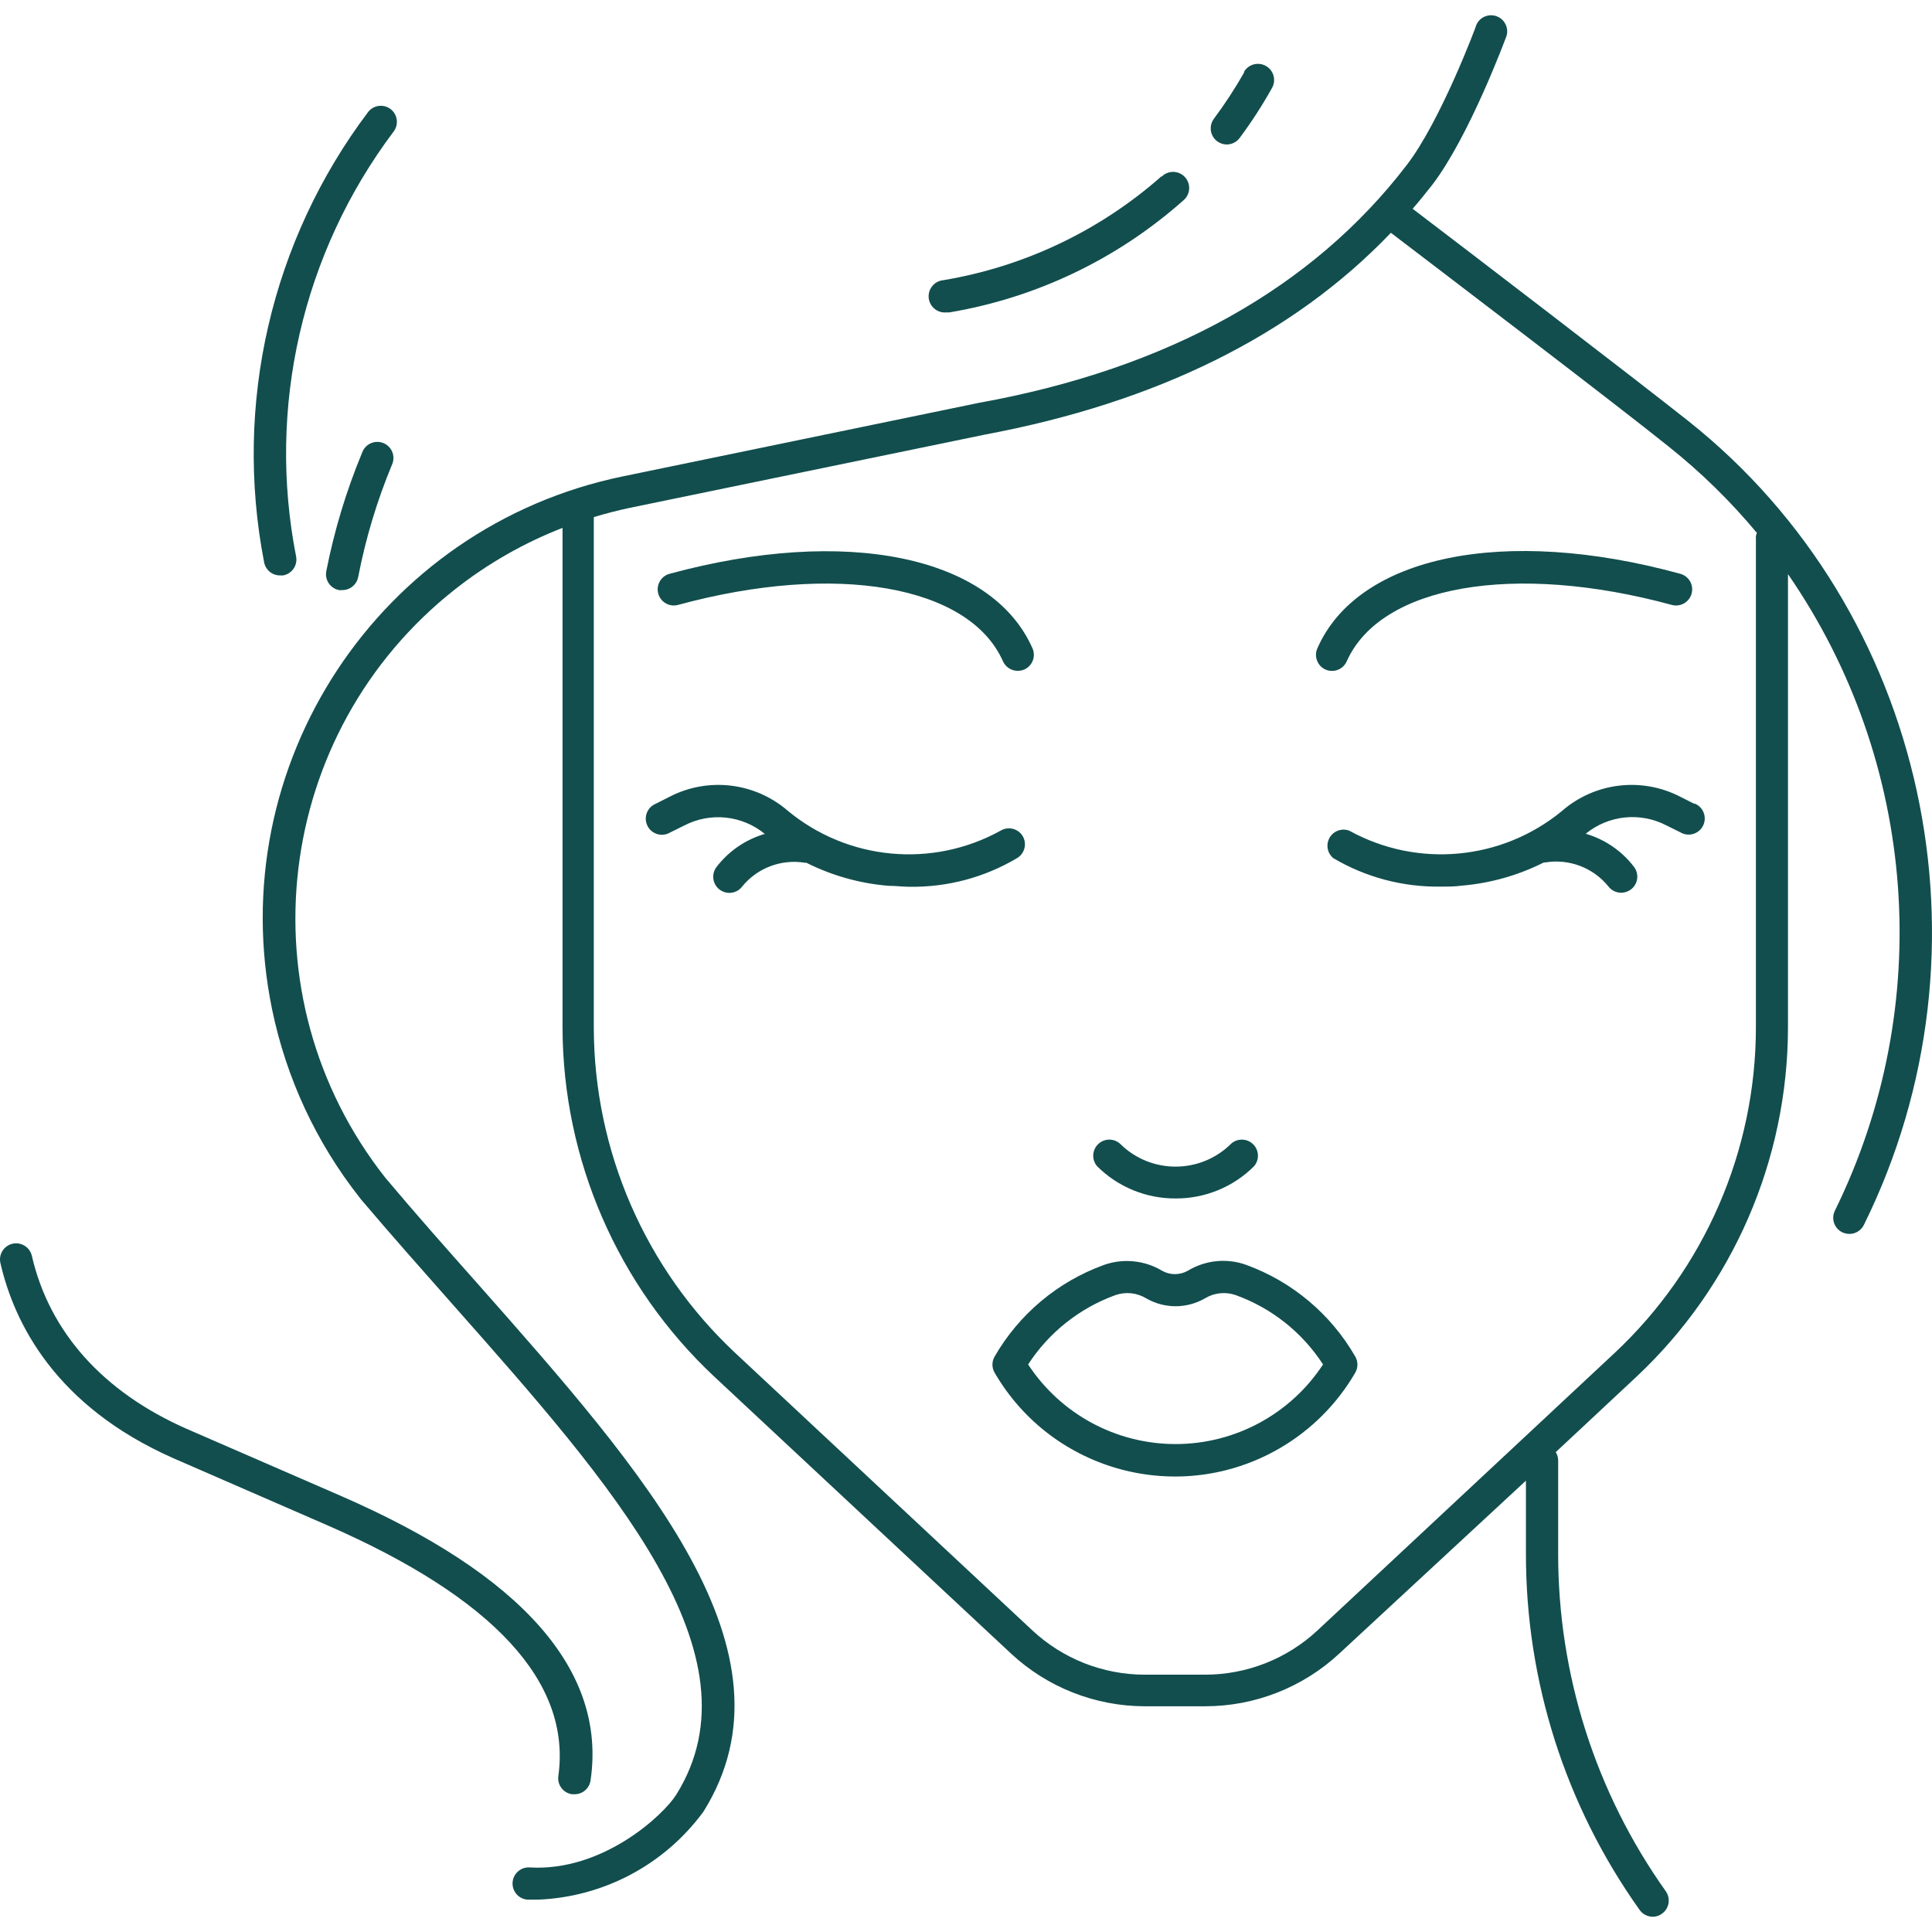 <svg xmlns="http://www.w3.org/2000/svg" xmlns:xlink="http://www.w3.org/1999/xlink" xmlns:svgjs="http://svgjs.dev/svgjs" id="Capa_1" x="0px" y="0px" viewBox="0 0 479.529 479.529" style="enable-background:new 0 0 479.529 479.529;" xml:space="preserve" width="300" height="300"><g width="100%" height="100%" transform="matrix(1,0,0,1,0,0)"><g>	<g>		<path d="M421.188,199.726c-0.168-0.101-0.344-0.19-0.525-0.265l-0.16,0.04l-3.48-1.76c-9.609-4.951-21.269-3.524-29.4,3.6&#10;&#9;&#9;&#9;c-14.929,12.245-35.811,14.162-52.72,4.84c-2.063-0.789-4.376,0.245-5.165,2.308c-0.609,1.593-0.141,3.396,1.165,4.492&#10;&#9;&#9;&#9;c8.049,4.757,17.252,7.207,26.6,7.08c1.76,0,3.56,0,5.32-0.24c7.093-0.597,14.005-2.553,20.36-5.76h0.36&#10;&#9;&#9;&#9;c5.897-0.971,11.864,1.287,15.64,5.92c0.755,1.007,1.941,1.6,3.2,1.6c0.865,0,1.708-0.281,2.4-0.8&#10;&#9;&#9;&#9;c1.767-1.326,2.125-3.833,0.8-5.6c-3.02-3.955-7.224-6.842-12-8.24c5.652-4.627,13.517-5.445,20-2.08l3.48,1.72&#10;&#9;&#9;&#9;c1.893,1.139,4.351,0.528,5.49-1.365C423.692,203.323,423.081,200.865,421.188,199.726z" fill="#124e4e" fill-opacity="1" data-original-color="#000000ff" stroke="none" stroke-opacity="1"></path>	</g></g><g>	<g>		<path d="M417.063,142.421c-43.72-12-80-4.48-90.08,18.48c-0.901,2.01-0.007,4.371,2,5.28c2.02,0.895,4.383-0.016,5.278-2.035&#10;&#9;&#9;&#9;c0.001-0.001,0.001-0.003,0.002-0.005c8.4-18.88,41.56-24.64,80.68-14c2.132,0.585,4.335-0.668,4.92-2.8&#10;&#9;&#9;&#9;C420.449,145.209,419.195,143.006,417.063,142.421z" fill="#124e4e" fill-opacity="1" data-original-color="#000000ff" stroke="none" stroke-opacity="1"></path>	</g></g><g>	<g>		<path d="M253.858,207.559c-0.011-0.02-0.023-0.039-0.034-0.059c-1.154-1.871-3.601-2.46-5.48-1.32&#10;&#9;&#9;&#9;c-16.976,9.373-37.961,7.389-52.88-5c-8.138-6.99-19.701-8.35-29.24-3.44l-3.48,1.76c-2.039,0.849-3.004,3.191-2.155,5.23&#10;&#9;&#9;&#9;s3.191,3.004,5.23,2.155c0.181-0.075,0.357-0.164,0.525-0.265l3.48-1.72c6.481-3.376,14.352-2.557,20,2.08&#10;&#9;&#9;&#9;c-4.777,1.396-8.982,4.283-12,8.24c-1.325,1.767-0.967,4.275,0.8,5.6c0.692,0.519,1.534,0.8,2.4,0.8c1.259,0,2.445-0.593,3.2-1.6&#10;&#9;&#9;&#9;c3.76-4.605,9.695-6.847,15.56-5.88h0.36c6.358,3.193,13.27,5.134,20.36,5.72c1.76,0,3.56,0.24,5.32,0.24&#10;&#9;&#9;&#9;c9.336,0.132,18.528-2.318,26.56-7.08C254.299,211.92,254.959,209.475,253.858,207.559z" fill="#124e4e" fill-opacity="1" data-original-color="#000000ff" stroke="none" stroke-opacity="1"></path>	</g></g><g>	<g>		<path d="M256.265,160.905c-0.001-0.002-0.001-0.003-0.002-0.005c-10.16-22.96-46.36-30.36-90.08-18.48&#10;&#9;&#9;&#9;c-2.132,0.585-3.385,2.788-2.8,4.92c0.585,2.132,2.788,3.385,4.92,2.8c39.12-10.64,72.28-4.88,80.64,14&#10;&#9;&#9;&#9;c0.65,1.447,2.094,2.372,3.68,2.36c0.55,0.004,1.094-0.105,1.6-0.32C256.244,165.288,257.158,162.926,256.265,160.905z" fill="#124e4e" fill-opacity="1" data-original-color="#000000ff" stroke="none" stroke-opacity="1"></path>	</g></g><g>	<g>		<path d="M336.383,336.701c-6.066-10.538-15.655-18.598-27.08-22.76c-4.815-1.727-10.153-1.183-14.52,1.48&#10;&#9;&#9;&#9;c-1.964,1.097-4.356,1.097-6.32,0c-4.379-2.633-9.709-3.161-14.52-1.44c-11.418,4.152-21.007,12.197-27.08,22.72&#10;&#9;&#9;&#9;c-0.715,1.238-0.715,2.762,0,4c14.356,24.72,46.033,33.122,70.753,18.767c7.78-4.518,14.249-10.987,18.767-18.767&#10;&#9;&#9;&#9;C337.098,339.463,337.098,337.938,336.383,336.701z M291.783,358.421c-14.751,0.003-28.51-7.426-36.6-19.76&#10;&#9;&#9;&#9;c5.155-7.931,12.751-13.968,21.64-17.2c2.55-0.901,5.37-0.607,7.68,0.8c4.505,2.601,10.055,2.601,14.56,0&#10;&#9;&#9;&#9;c2.31-1.407,5.13-1.701,7.68-0.8c8.895,3.221,16.494,9.261,21.64,17.2C320.293,350.995,306.534,358.423,291.783,358.421z" fill="#124e4e" fill-opacity="1" data-original-color="#000000ff" stroke="none" stroke-opacity="1"></path>	</g></g><g>	<g>		<path d="M310.827,283.821c-1.498-1.283-3.706-1.283-5.204,0c-7.634,7.644-20.018,7.652-27.662,0.018&#10;&#9;&#9;&#9;c-0.006-0.006-0.012-0.012-0.018-0.018c-1.678-1.437-4.203-1.242-5.64,0.436c-1.283,1.498-1.283,3.706,0,5.204&#10;&#9;&#9;&#9;c5.166,5.159,12.179,8.039,19.48,8c7.301,0.039,14.314-2.841,19.48-8C312.7,287.783,312.505,285.258,310.827,283.821z" fill="#124e4e" fill-opacity="1" data-original-color="#000000ff" stroke="none" stroke-opacity="1"></path>	</g></g><g>	<g>		<path d="M419.103,104.541c-12.96-10.28-56-43.24-68.48-52.72c1.68-1.92,3.32-4,4.88-5.96c9.16-12,18.08-36,18.44-37&#10;&#9;&#9;&#9;c0.592-2.128-0.654-4.334-2.782-4.925c-1.885-0.524-3.872,0.392-4.698,2.165c0,0.24-8.92,24-17.32,34.88&#10;&#9;&#9;&#9;c-23.4,30.52-59.12,50.52-106.16,59l-88.32,18.24c-60.587,12.463-99.6,71.681-87.138,132.269&#10;&#9;&#9;&#9;c3.515,17.087,10.972,33.117,21.778,46.811l0.24,0.32c7.56,8.92,15.44,17.8,23.04,26.4c39.52,44.64,76.84,86.8,55.28,121.4&#10;&#9;&#9;&#9;c-3.12,5-18.16,19.16-36.4,18.08c-2.209-0.133-4.107,1.551-4.24,3.76c-0.133,2.209,1.551,4.107,3.76,4.24c0.84,0,1.68,0,2.48,0&#10;&#9;&#9;&#9;c16.341-0.627,31.5-8.686,41.16-21.88c24.72-39.68-14.52-84-56-130.92c-7.6-8.56-15.44-17.4-23-26.4&#10;&#9;&#9;&#9;c-35.541-45.121-27.775-110.51,17.345-146.052c8.083-6.367,17.065-11.499,26.655-15.228v124&#10;&#9;&#9;&#9;c0.069,32.853,13.704,64.219,37.68,86.68l73.64,68.72c9.031,8.401,20.906,13.074,33.24,13.08h14.88&#10;&#9;&#9;&#9;c12.432,0.014,24.403-4.706,33.48-13.2l46.2-42.8v18.04c-0.06,31.713,9.8,62.651,28.2,88.48c0.746,1.075,1.971,1.718,3.28,1.72&#10;&#9;&#9;&#9;c0.823,0.006,1.625-0.261,2.28-0.76c1.795-1.273,2.224-3.758,0.96-5.56c-17.451-24.527-26.794-53.898-26.72-84v-23&#10;&#9;&#9;&#9;c-0.019-0.708-0.227-1.398-0.6-2l20-18.68c23.965-22.465,37.586-53.832,37.64-86.68v-112.56&#10;&#9;&#9;&#9;c32.208,46.672,36.66,107.112,11.64,158c-0.974,1.983-0.156,4.38,1.827,5.354c0.004,0.002,0.009,0.004,0.013,0.006&#10;&#9;&#9;&#9;c0.554,0.25,1.152,0.386,1.76,0.4c1.53,0.003,2.927-0.866,3.6-2.24C496.503,235.501,478.183,151.501,419.103,104.541z&#10;&#9;&#9;&#9; M435.823,133.341v121.72c-0.04,30.629-12.752,59.876-35.12,80.8l-73.64,68.76c-7.592,7.103-17.603,11.051-28,11.04h-14.88&#10;&#9;&#9;&#9;c-10.397,0.011-20.408-3.937-28-11.04l-73.64-68.76c-22.379-20.92-35.105-50.166-35.16-80.8v-126.72&#10;&#9;&#9;&#9;c2.933-0.88,5.893-1.64,8.88-2.28l88.24-18.2c42.64-8,76.44-24.68,100.72-50.08c11.64,8.88,56,42.64,68.92,53.04&#10;&#9;&#9;&#9;c8.018,6.381,15.363,13.565,21.92,21.44c-0.15,0.343-0.245,0.707-0.28,1.08H435.823z" fill="#124e4e" fill-opacity="1" data-original-color="#000000ff" stroke="none" stroke-opacity="1"></path>	</g></g><g>	<g>		<path d="M96.983,27.101c-1.736-1.352-4.238-1.048-5.6,0.68c-24.046,31.9-33.437,72.501-25.84,111.72&#10;&#9;&#9;&#9;c0.334,1.94,2.031,3.349,4,3.32h0.72c2.175-0.385,3.626-2.461,3.241-4.637c0-0.001,0-0.002-0.001-0.003&#10;&#9;&#9;&#9;c-7.276-36.995,1.507-75.34,24.16-105.48C99.016,30.965,98.712,28.462,96.983,27.101z" fill="#124e4e" fill-opacity="1" data-original-color="#000000ff" stroke="none" stroke-opacity="1"></path>	</g></g><g>	<g>		<path d="M95.198,109.987c-0.005-0.002-0.009-0.004-0.014-0.006c-2.042-0.842-4.381,0.131-5.223,2.173&#10;&#9;&#9;&#9;c-0.02,0.049-0.039,0.098-0.057,0.147c-3.951,9.504-6.939,19.38-8.92,29.48c-0.416,2.164,0.997,4.257,3.16,4.68&#10;&#9;&#9;&#9;c0.252,0.039,0.508,0.039,0.76,0c1.943,0.035,3.631-1.332,4-3.24c1.853-9.596,4.681-18.978,8.44-28&#10;&#9;&#9;&#9;C98.196,113.183,97.236,110.839,95.198,109.987z" fill="#124e4e" fill-opacity="1" data-original-color="#000000ff" stroke="none" stroke-opacity="1"></path>	</g></g><g>	<g>		<path d="M294.278,44.157c-1.383-1.723-3.901-1.998-5.623-0.614c-0.123,0.099-0.24,0.205-0.351,0.318v-0.12&#10;&#9;&#9;&#9;c-15.281,13.502-34.047,22.441-54.16,25.8c-2.209,0.199-3.839,2.151-3.64,4.36c0.199,2.209,2.151,3.839,4.36,3.64h0.76&#10;&#9;&#9;&#9;c21.569-3.621,41.683-13.241,58.04-27.76C295.386,48.397,295.661,45.88,294.278,44.157z" fill="#124e4e" fill-opacity="1" data-original-color="#000000ff" stroke="none" stroke-opacity="1"></path>	</g></g><g>	<g>		<path d="M314.223,16.381c-1.922-1.105-4.375-0.442-5.48,1.48l0.08,0.08c-2.268,3.991-4.779,7.838-7.52,11.52&#10;&#9;&#9;&#9;c-1.325,1.767-0.967,4.274,0.8,5.6c0.692,0.519,1.535,0.8,2.4,0.8c1.266-0.009,2.453-0.618,3.2-1.64&#10;&#9;&#9;&#9;c2.932-3.942,5.604-8.071,8-12.36C316.808,19.939,316.145,17.485,314.223,16.381z" fill="#124e4e" fill-opacity="1" data-original-color="#000000ff" stroke="none" stroke-opacity="1"></path>	</g></g><g>	<g>		<path d="M84.543,371.261l-38.36-16.68c-20.68-9.16-33.92-24-38.28-42.88c-0.497-2.154-2.646-3.497-4.8-3s-3.497,2.646-3,4.8&#10;&#9;&#9;&#9;c3.44,14.96,13.68,35.48,42.84,48.4l38.4,16.72c41.2,18,60.48,38.92,57.24,62.2c-0.306,2.188,1.219,4.21,3.407,4.516&#10;&#9;&#9;&#9;c0.011,0.002,0.022,0.003,0.033,0.004h0.56c2.021,0.017,3.737-1.476,4-3.48C150.583,414.581,129.503,390.821,84.543,371.261z" fill="#124e4e" fill-opacity="1" data-original-color="#000000ff" stroke="none" stroke-opacity="1"></path>	</g></g><g></g><g></g><g></g><g></g><g></g><g></g><g></g><g></g><g></g><g></g><g></g><g></g><g></g><g></g><g></g></g></svg>